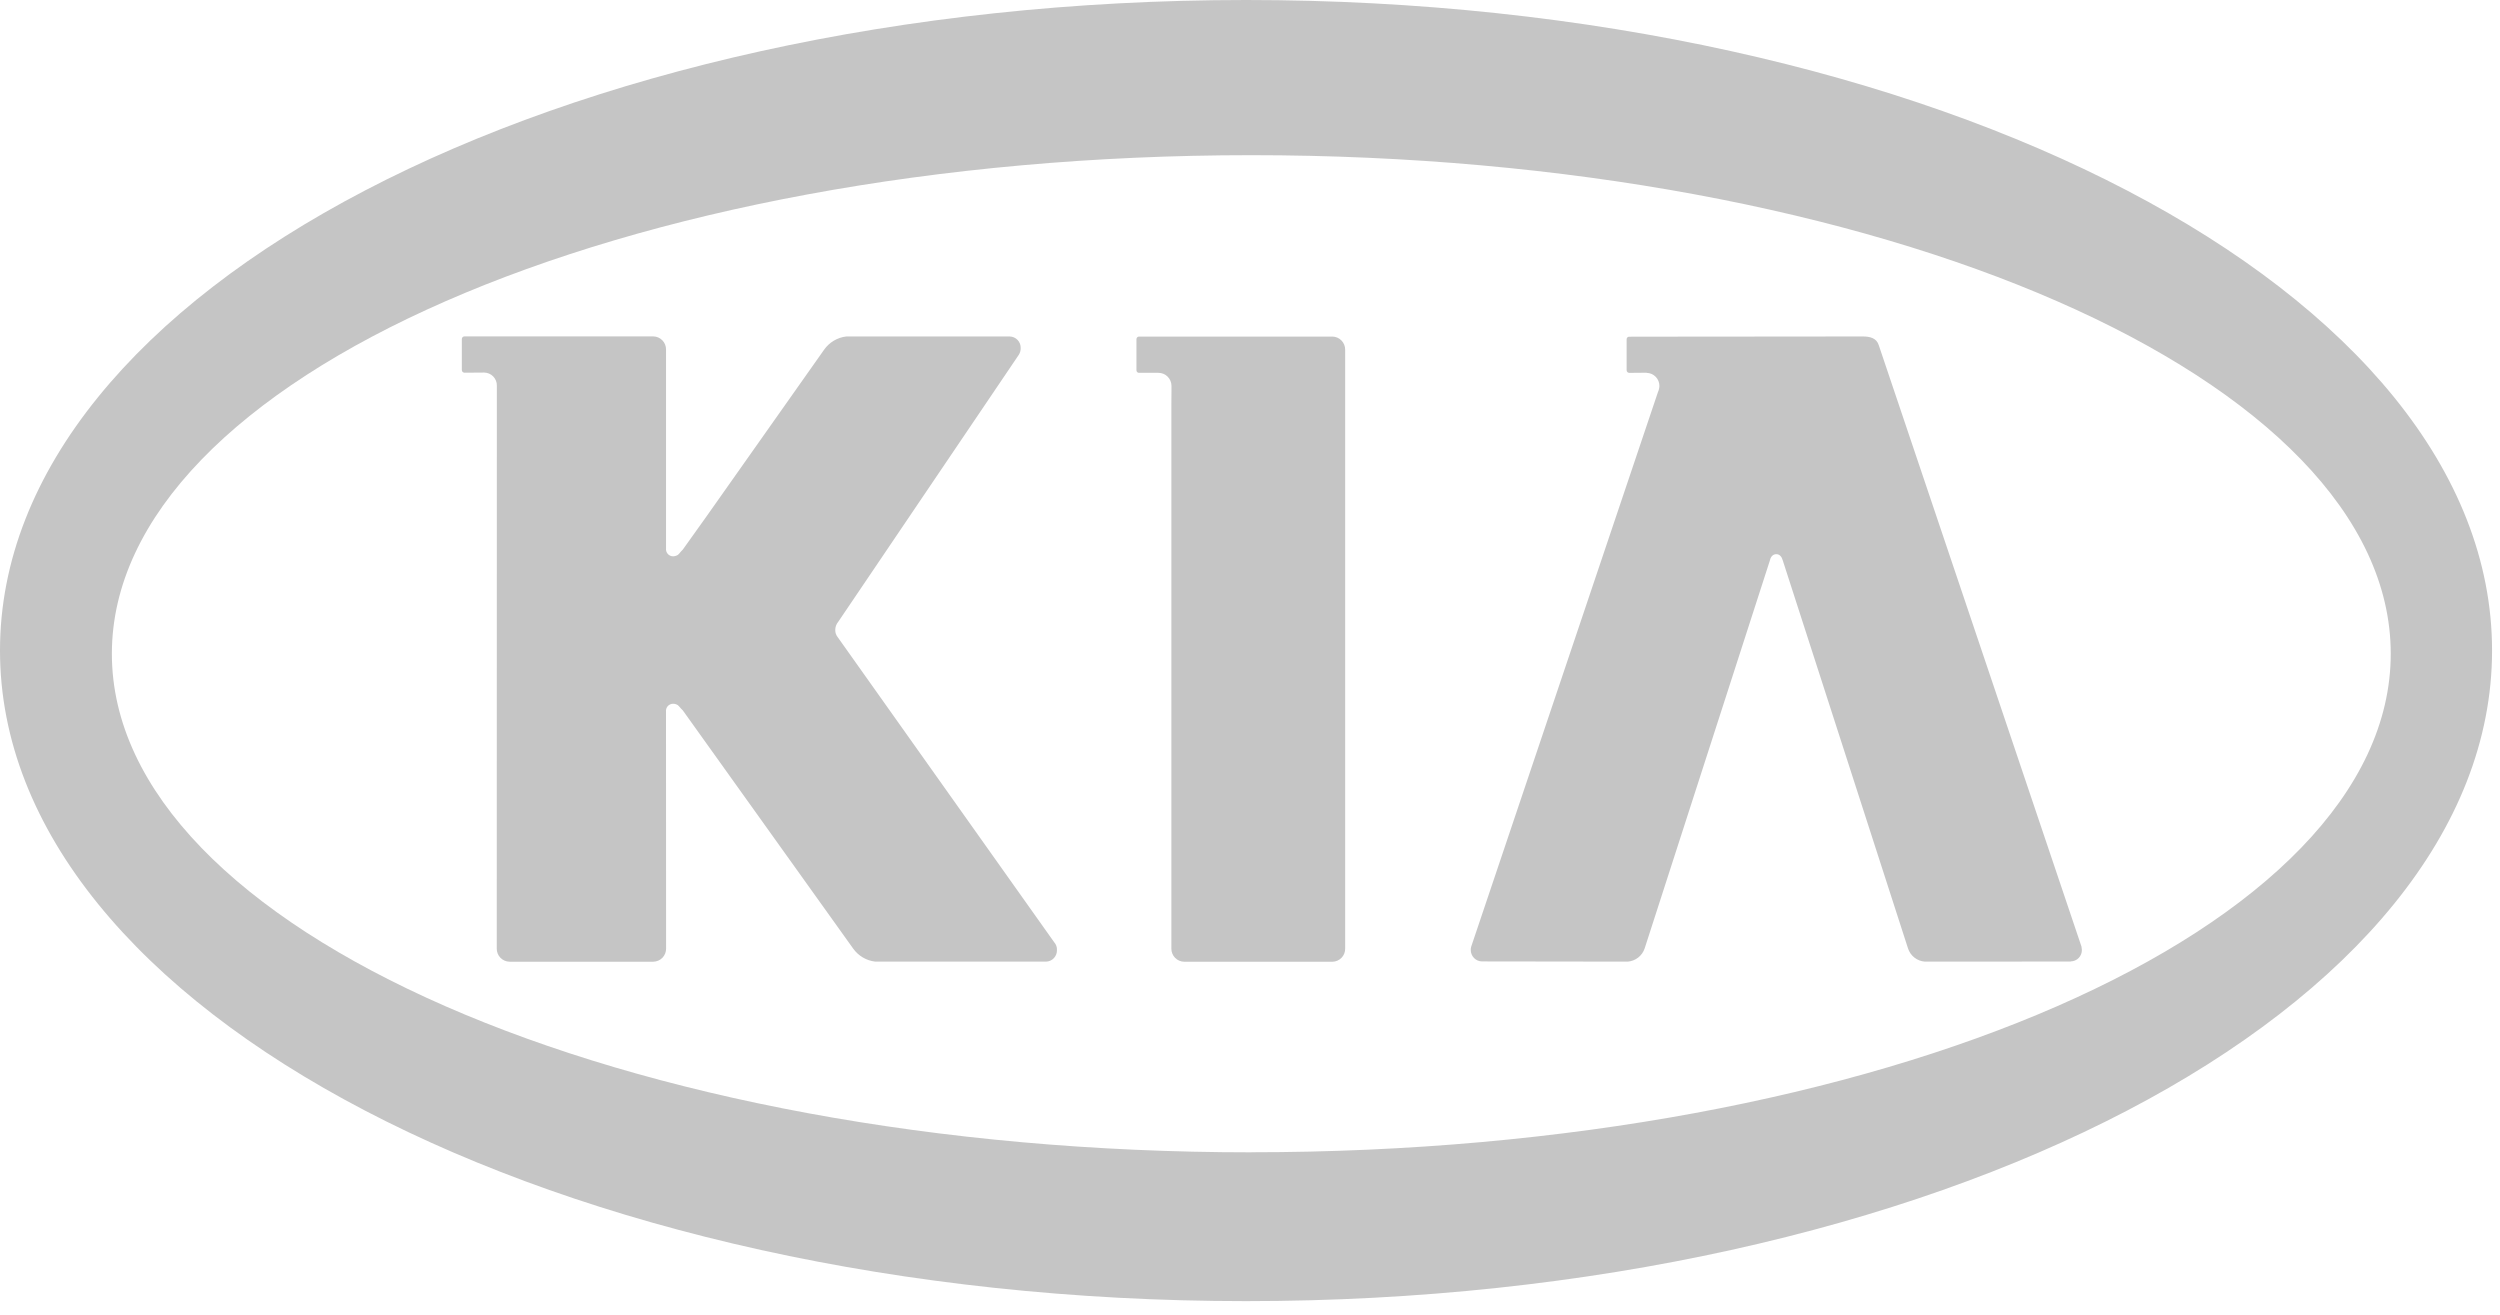 <svg width="135" height="71" viewBox="0 0 135 71" fill="none" xmlns="http://www.w3.org/2000/svg">
<path d="M67.289 0C30.126 0 0 15.724 0 35.128C0 54.532 30.126 70.261 67.289 70.261C104.452 70.261 134.571 54.533 134.571 35.129C134.571 15.725 104.445 0 67.289 0ZM67.57 62.226C33.586 62.226 6.041 50.171 6.041 35.303C6.041 20.436 33.586 8.38 67.57 8.38C101.555 8.38 129.1 20.43 129.1 35.3C129.1 50.171 101.557 62.222 67.57 62.222V62.226Z" fill="#C5C5C5"/>
<path d="M89.531 21.168C89.578 21.067 89.604 20.957 89.608 20.845C89.61 20.659 89.538 20.48 89.408 20.347C89.278 20.214 89.101 20.137 88.915 20.135V20.127L87.978 20.135C87.941 20.134 87.906 20.119 87.879 20.093C87.853 20.067 87.838 20.031 87.838 19.994V18.325C87.837 18.306 87.839 18.287 87.846 18.27C87.853 18.252 87.863 18.236 87.876 18.222C87.889 18.209 87.905 18.198 87.923 18.191C87.941 18.184 87.96 18.181 87.978 18.182L91.507 18.177H92.293L100.595 18.169C100.968 18.169 101.334 18.25 101.454 18.642L112.4 51.116C112.412 51.174 112.419 51.234 112.421 51.293C112.423 51.374 112.409 51.454 112.379 51.529C112.35 51.604 112.306 51.673 112.25 51.731C112.193 51.789 112.126 51.835 112.052 51.866C111.978 51.898 111.898 51.914 111.817 51.915L111.833 51.923L103.94 51.928C103.735 51.913 103.539 51.836 103.377 51.709C103.215 51.581 103.095 51.408 103.032 51.212L96.267 30.255C96.216 30.073 96.106 29.925 95.922 29.925C95.739 29.925 95.618 30.06 95.577 30.255L88.812 51.212C88.747 51.407 88.627 51.579 88.465 51.706C88.304 51.833 88.109 51.91 87.904 51.928L80.037 51.917C79.956 51.917 79.875 51.901 79.799 51.87C79.724 51.838 79.656 51.792 79.599 51.734C79.541 51.676 79.496 51.607 79.466 51.531C79.435 51.456 79.42 51.375 79.421 51.293C79.42 51.235 79.427 51.177 79.444 51.122L89.531 21.168Z" fill="#C5C5C5"/>
<path d="M63.26 21.14V20.831C63.258 20.644 63.182 20.466 63.05 20.336C62.917 20.205 62.738 20.132 62.552 20.133H61.508C61.49 20.134 61.471 20.131 61.454 20.124C61.437 20.117 61.421 20.106 61.408 20.093C61.395 20.08 61.384 20.064 61.377 20.047C61.371 20.03 61.367 20.011 61.368 19.993V18.316C61.368 18.278 61.383 18.242 61.409 18.216C61.435 18.19 61.471 18.175 61.508 18.175H71.951C72.136 18.178 72.312 18.255 72.441 18.388C72.57 18.521 72.641 18.7 72.639 18.885V51.226C72.64 51.318 72.624 51.409 72.59 51.494C72.556 51.579 72.505 51.657 72.442 51.722C72.378 51.788 72.301 51.841 72.217 51.877C72.133 51.913 72.043 51.932 71.951 51.934H63.945C63.76 51.931 63.583 51.855 63.454 51.722C63.324 51.59 63.253 51.411 63.254 51.226V21.843L63.26 21.14Z" fill="#C5C5C5"/>
<path d="M56.483 51.928H47.264C47.026 51.901 46.796 51.823 46.59 51.701C46.384 51.578 46.205 51.414 46.067 51.218L36.874 38.364C36.712 38.208 36.705 38.167 36.601 38.076C36.523 38.027 36.434 38.002 36.343 38.003C36.288 38.003 36.235 38.015 36.185 38.038C36.136 38.06 36.092 38.093 36.056 38.134C36.021 38.175 35.994 38.223 35.978 38.275C35.962 38.326 35.957 38.381 35.964 38.435V38.586L35.969 51.221C35.97 51.313 35.953 51.405 35.919 51.49C35.885 51.576 35.835 51.654 35.771 51.72C35.707 51.785 35.63 51.838 35.546 51.875C35.461 51.911 35.37 51.93 35.278 51.932H27.515C27.423 51.93 27.332 51.911 27.248 51.875C27.163 51.838 27.087 51.785 27.023 51.72C26.959 51.654 26.908 51.576 26.874 51.49C26.84 51.405 26.823 51.313 26.825 51.221L26.83 20.826C26.832 20.734 26.816 20.643 26.782 20.558C26.748 20.473 26.698 20.395 26.635 20.329C26.571 20.263 26.495 20.211 26.411 20.175C26.326 20.139 26.236 20.119 26.144 20.118H26.165L25.078 20.126C25.04 20.125 25.005 20.109 24.979 20.082C24.953 20.055 24.939 20.018 24.939 19.981V18.308C24.939 18.289 24.942 18.271 24.949 18.254C24.956 18.236 24.966 18.221 24.979 18.207C24.992 18.194 25.007 18.183 25.024 18.176C25.041 18.169 25.059 18.165 25.078 18.165H35.275C35.461 18.168 35.638 18.244 35.767 18.377C35.897 18.51 35.968 18.689 35.966 18.875V27.256V27.868V29.454V29.608C35.959 29.662 35.964 29.717 35.98 29.769C35.996 29.821 36.023 29.869 36.058 29.91C36.094 29.951 36.138 29.983 36.187 30.006C36.236 30.029 36.29 30.041 36.344 30.042C36.438 30.04 36.529 30.012 36.608 29.962C36.711 29.873 36.718 29.826 36.874 29.675L38.148 27.89L44.503 18.882C44.641 18.686 44.819 18.52 45.025 18.398C45.231 18.275 45.461 18.197 45.7 18.169H54.523C54.603 18.171 54.683 18.189 54.756 18.221C54.83 18.254 54.896 18.3 54.951 18.359C55.006 18.417 55.049 18.486 55.078 18.561C55.106 18.636 55.12 18.716 55.117 18.796C55.119 18.919 55.087 19.039 55.025 19.145L45.266 33.575C45.162 33.699 45.105 33.854 45.104 34.015C45.1 34.167 45.153 34.314 45.252 34.429L56.929 50.885C56.98 50.941 57.018 51.006 57.043 51.077C57.068 51.148 57.079 51.223 57.075 51.298C57.078 51.379 57.065 51.459 57.037 51.535C57.009 51.61 56.966 51.679 56.911 51.738C56.856 51.797 56.79 51.844 56.716 51.877C56.643 51.909 56.563 51.927 56.483 51.928Z" fill="#C5C5C5"/>
</svg>
